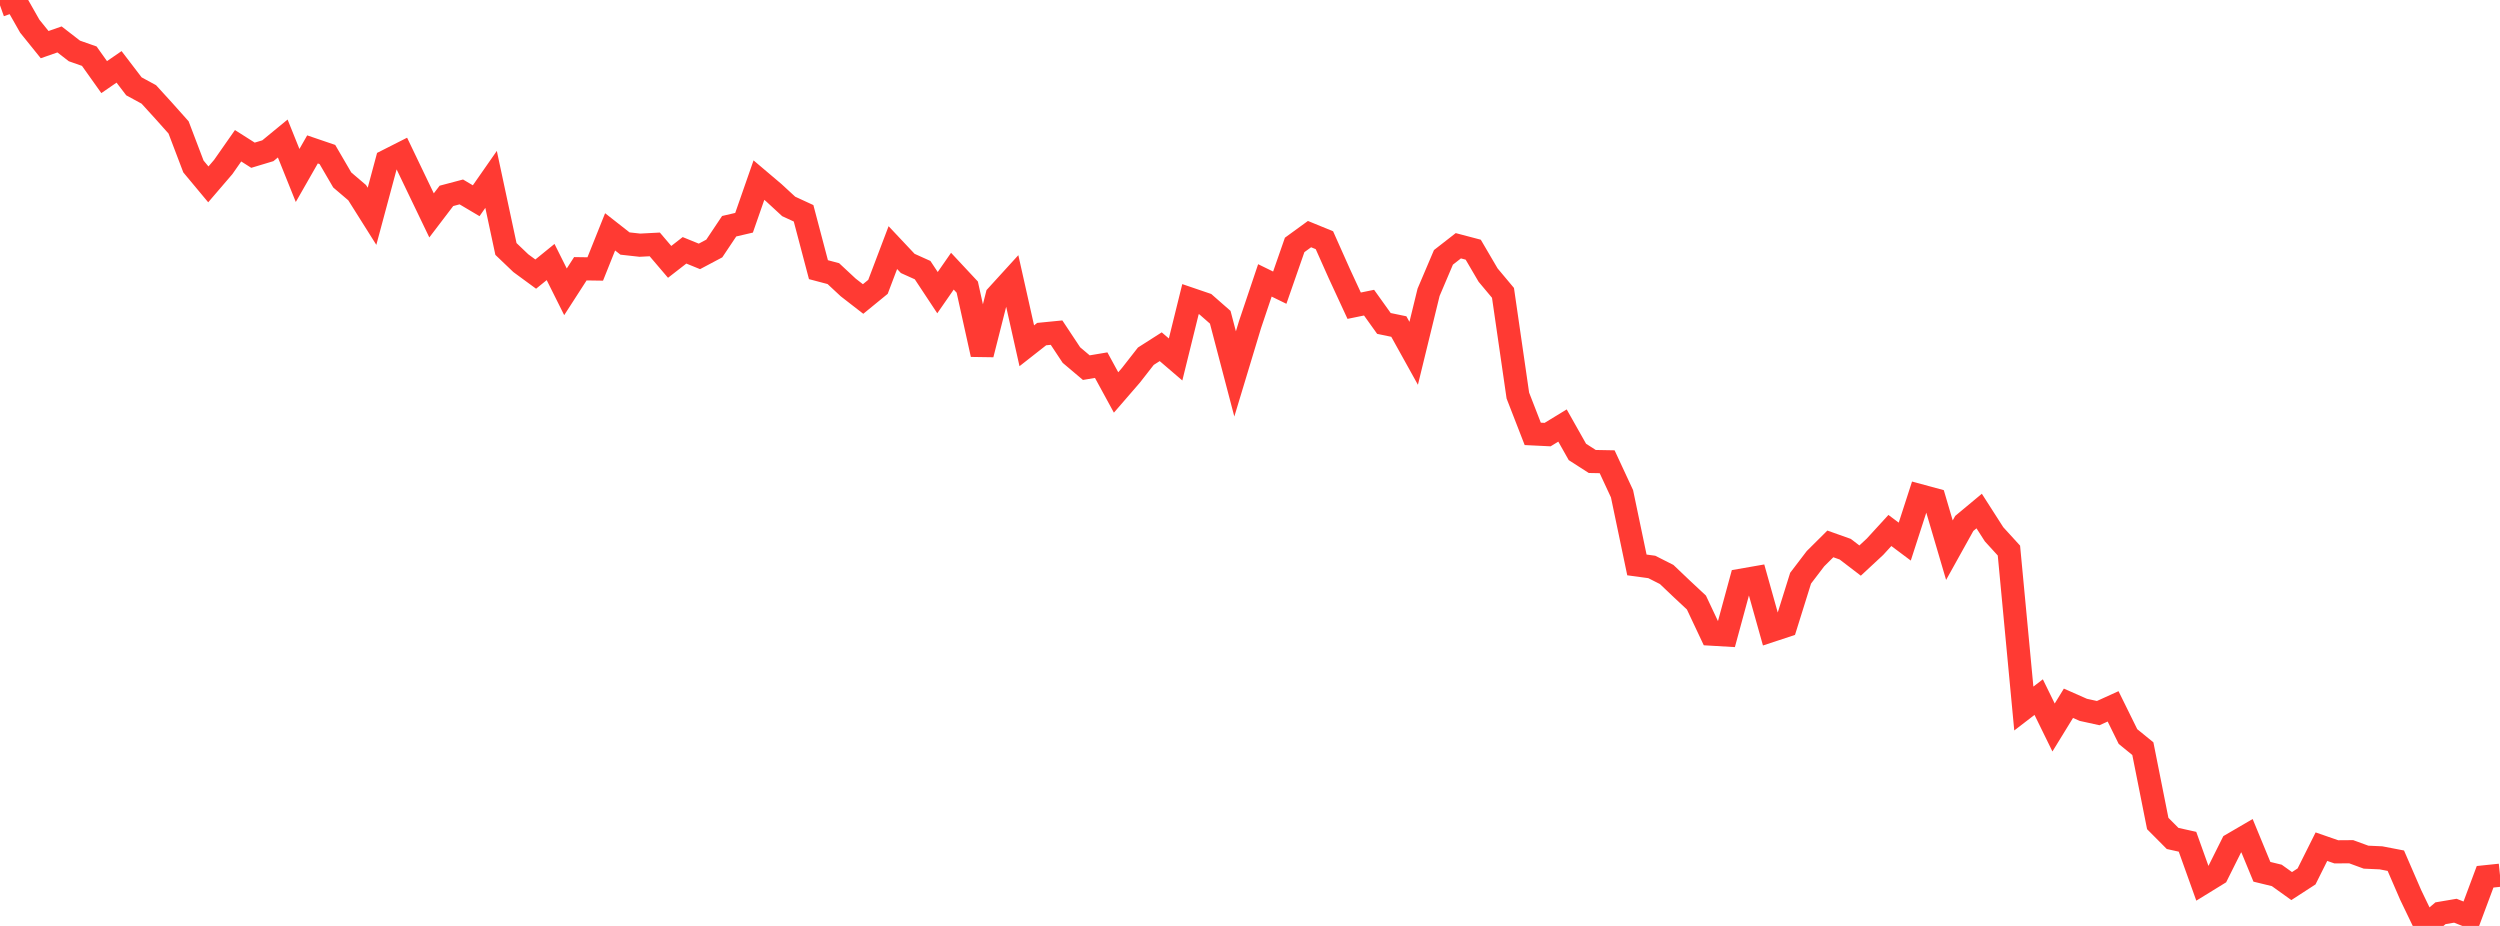 <?xml version="1.0" standalone="no"?>
<!DOCTYPE svg PUBLIC "-//W3C//DTD SVG 1.1//EN" "http://www.w3.org/Graphics/SVG/1.1/DTD/svg11.dtd">

<svg width="135" height="50" viewBox="0 0 135 50" preserveAspectRatio="none" 
  xmlns="http://www.w3.org/2000/svg"
  xmlns:xlink="http://www.w3.org/1999/xlink">


<polyline points="0.0, 0.286 0.804, 0.0 1.607, 1.413 2.411, 2.41 3.214, 2.129 4.018, 2.751 4.821, 3.033 5.625, 4.164 6.429, 3.611 7.232, 4.662 8.036, 5.099 8.839, 5.98 9.643, 6.881 10.446, 8.991 11.25, 9.956 12.054, 9.019 12.857, 7.871 13.661, 8.382 14.464, 8.14 15.268, 7.479 16.071, 9.476 16.875, 8.068 17.679, 8.342 18.482, 9.719 19.286, 10.404 20.089, 11.68 20.893, 8.689 21.696, 8.282 22.5, 9.959 23.304, 11.631 24.107, 10.577 24.911, 10.364 25.714, 10.84 26.518, 9.687 27.321, 13.444 28.125, 14.212 28.929, 14.802 29.732, 14.149 30.536, 15.758 31.339, 14.513 32.143, 14.525 32.946, 12.52 33.75, 13.151 34.554, 13.24 35.357, 13.198 36.161, 14.141 36.964, 13.517 37.768, 13.845 38.571, 13.419 39.375, 12.216 40.179, 12.029 40.982, 9.726 41.786, 10.407 42.589, 11.147 43.393, 11.518 44.196, 14.562 45.0, 14.775 45.804, 15.523 46.607, 16.146 47.411, 15.489 48.214, 13.371 49.018, 14.225 49.821, 14.587 50.625, 15.803 51.429, 14.644 52.232, 15.504 53.036, 19.139 53.839, 15.97 54.643, 15.088 55.446, 18.672 56.25, 18.041 57.054, 17.962 57.857, 19.174 58.661, 19.853 59.464, 19.718 60.268, 21.193 61.071, 20.265 61.875, 19.236 62.679, 18.723 63.482, 19.411 64.286, 16.153 65.089, 16.427 65.893, 17.132 66.696, 20.192 67.5, 17.532 68.304, 15.141 69.107, 15.534 69.911, 13.226 70.714, 12.642 71.518, 12.971 72.321, 14.771 73.125, 16.508 73.929, 16.343 74.732, 17.466 75.536, 17.633 76.339, 19.079 77.143, 15.785 77.946, 13.897 78.75, 13.271 79.554, 13.483 80.357, 14.854 81.161, 15.814 81.964, 21.36 82.768, 23.429 83.571, 23.468 84.375, 22.978 85.179, 24.404 85.982, 24.92 86.786, 24.935 87.589, 26.664 88.393, 30.506 89.196, 30.615 90.0, 31.022 90.804, 31.787 91.607, 32.537 92.411, 34.243 93.214, 34.29 94.018, 31.333 94.821, 31.193 95.625, 34.058 96.429, 33.793 97.232, 31.223 98.036, 30.169 98.839, 29.371 99.643, 29.657 100.446, 30.271 101.25, 29.524 102.054, 28.646 102.857, 29.247 103.661, 26.762 104.464, 26.98 105.268, 29.709 106.071, 28.265 106.875, 27.596 107.679, 28.851 108.482, 29.731 109.286, 38.261 110.089, 37.644 110.893, 39.285 111.696, 37.977 112.5, 38.332 113.304, 38.508 114.107, 38.143 114.911, 39.774 115.714, 40.428 116.518, 44.469 117.321, 45.276 118.125, 45.455 118.929, 47.7 119.732, 47.206 120.536, 45.596 121.339, 45.128 122.143, 47.077 122.946, 47.272 123.75, 47.848 124.554, 47.327 125.357, 45.72 126.161, 45.999 126.964, 45.993 127.768, 46.287 128.571, 46.323 129.375, 46.478 130.179, 48.332 130.982, 50.0 131.786, 49.315 132.589, 49.179 133.393, 49.497 134.196, 47.346 135.0, 47.262" fill="none" stroke="#ff3a33" stroke-width="1.25"/>

</svg>